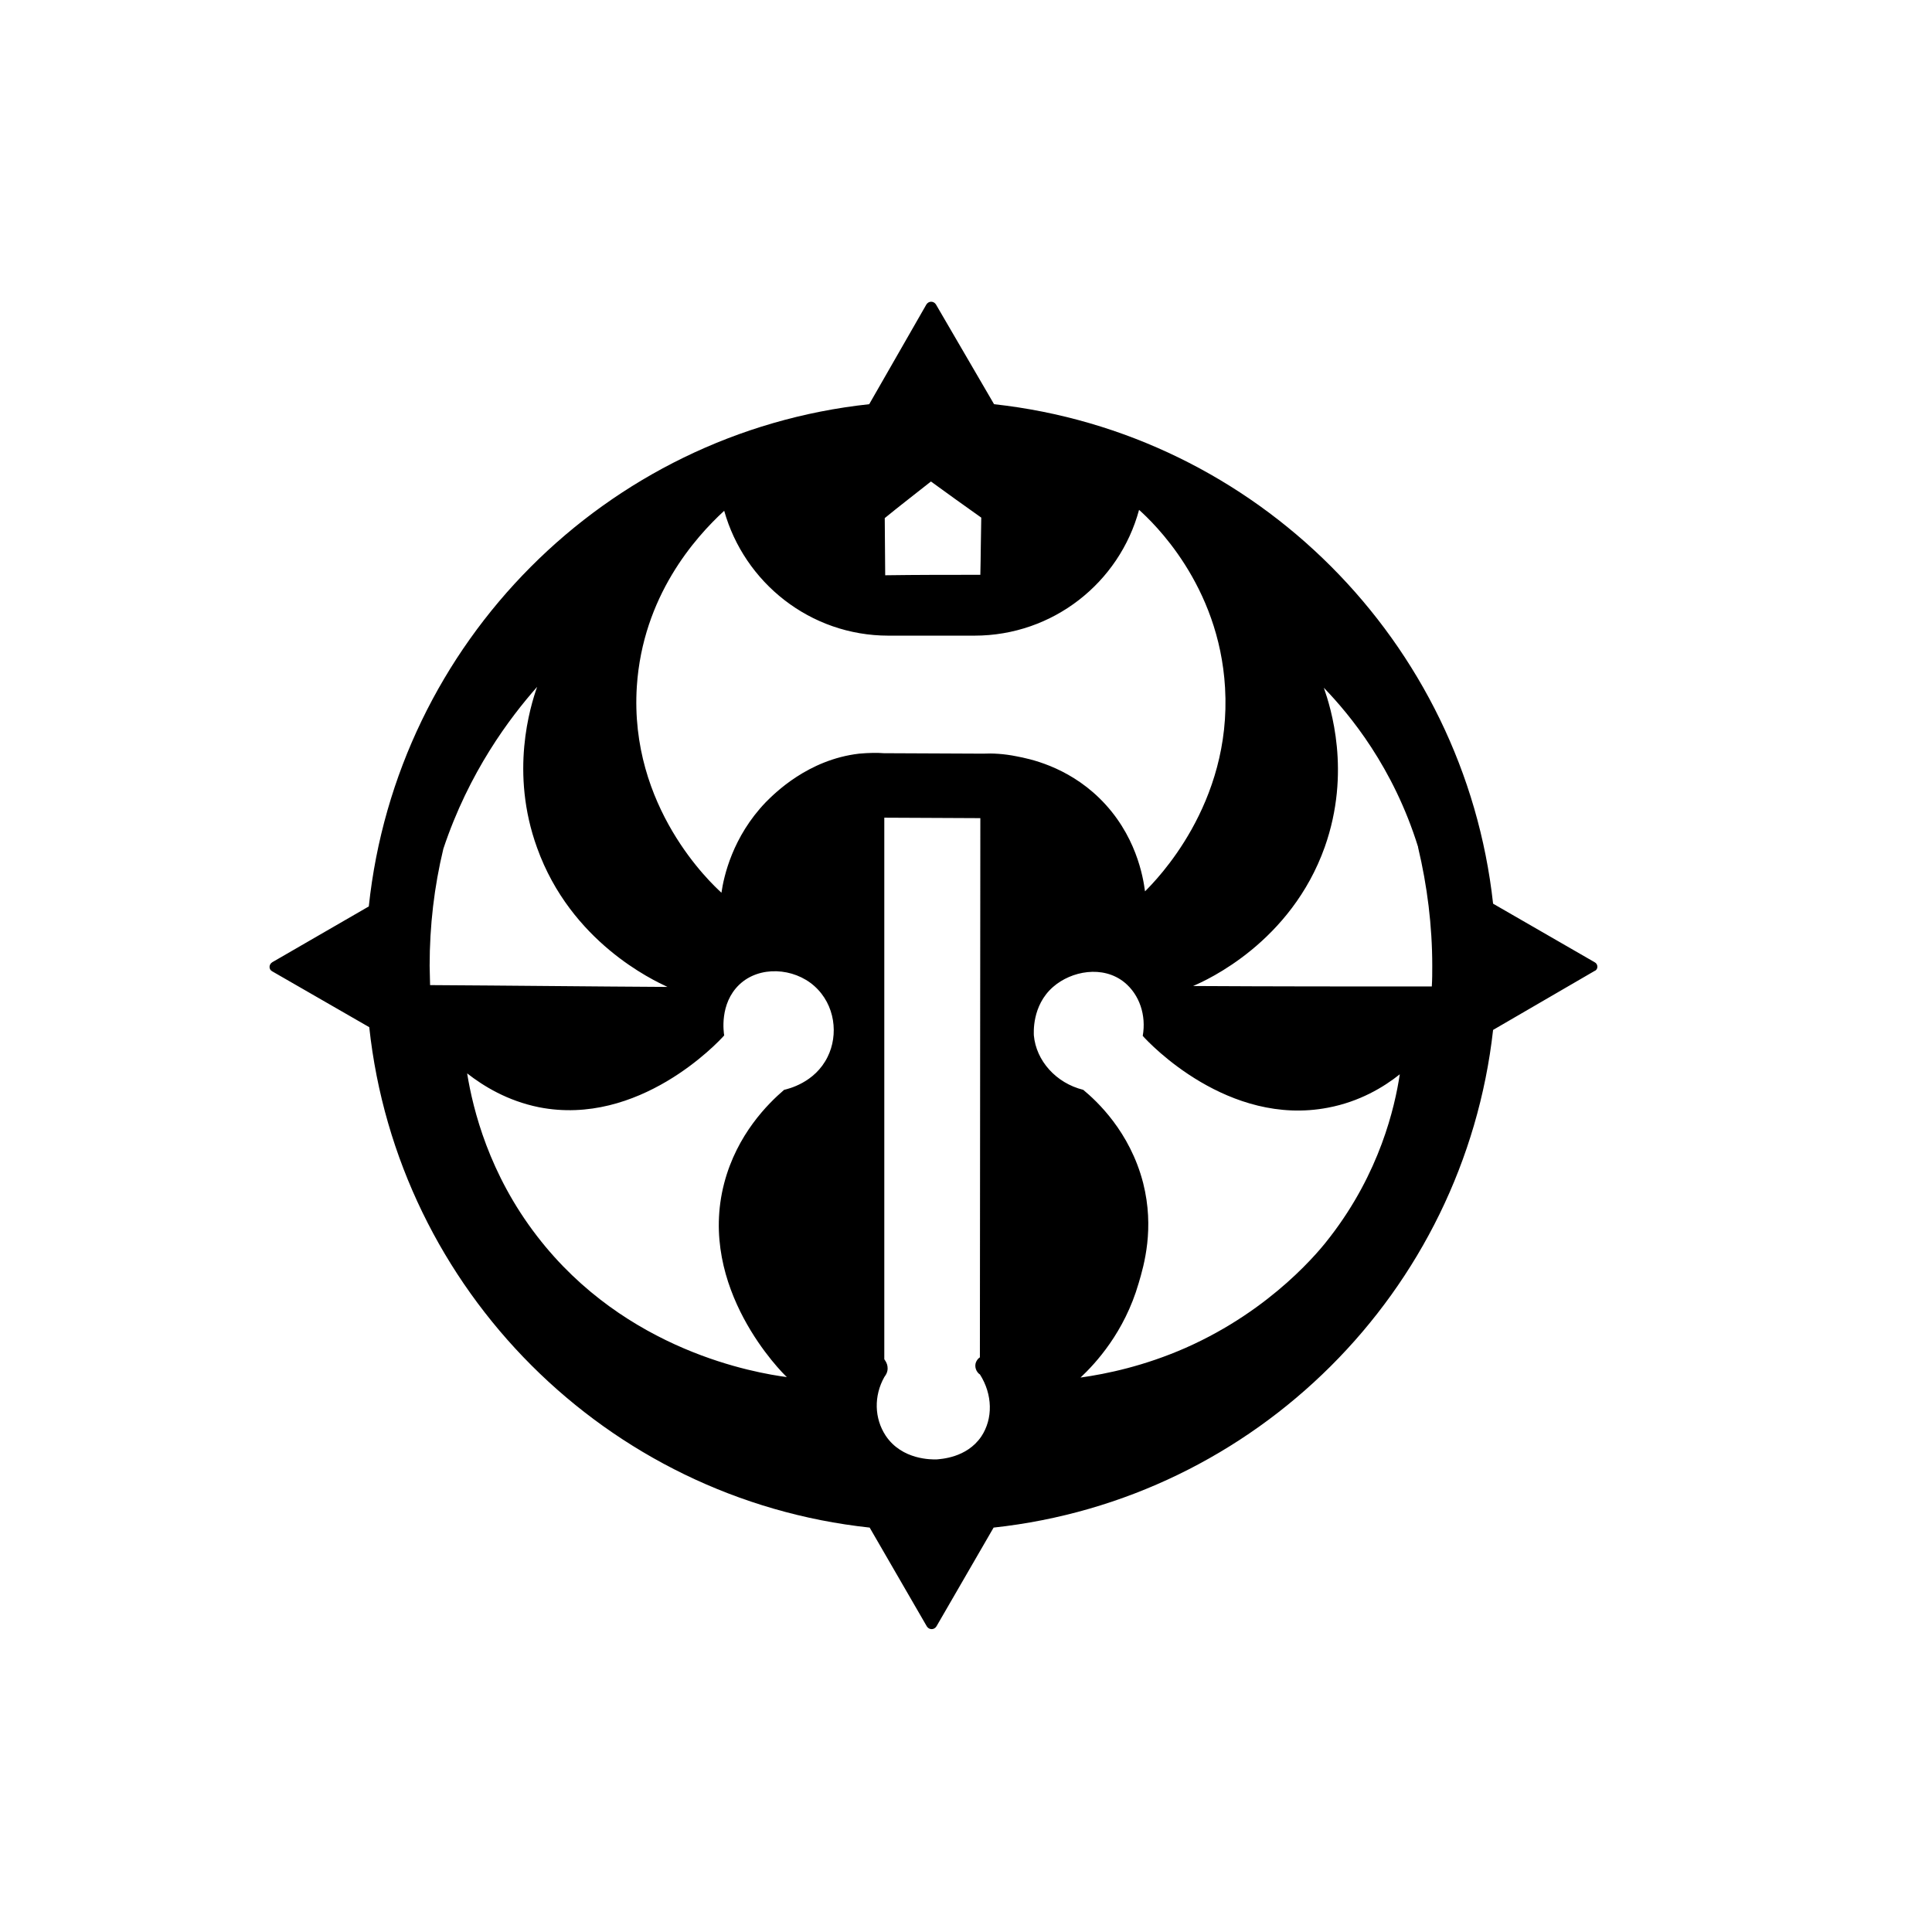 <svg viewBox="-12.5 -14 90 90" fill="none" stroke="none" xmlns="http://www.w3.org/2000/svg" color="#fff" ><path d="M61.784 30.824L57.054 28.097C55.712 15.888 46.017 6.171 33.807 4.829L31.101 0.184C30.995 0.013 30.761 0.013 30.654 0.184L27.991 4.829C15.717 6.15 5.98 15.93 4.68 28.225L0.184 30.824C0.014 30.931 0.014 31.165 0.184 31.25L4.701 33.85C6.022 46.102 15.76 55.84 28.012 57.161L30.675 61.763C30.782 61.934 31.016 61.934 31.123 61.763L33.786 57.161C45.995 55.84 55.69 46.166 57.054 33.978L61.784 31.229C61.955 31.165 61.955 30.91 61.784 30.824ZM30.867 8.43C31.634 8.984 32.422 9.559 33.211 10.113C33.19 11.008 33.19 11.882 33.168 12.777C31.698 12.777 30.206 12.777 28.736 12.798C28.736 11.903 28.715 11.008 28.715 10.135C29.418 9.559 30.143 9.005 30.867 8.43ZM7.514 30.995C7.514 29.12 7.727 27.309 8.153 25.54C9.346 21.96 11.243 19.446 12.521 17.997C12.201 18.913 11.243 21.982 12.521 25.497C14.098 29.887 17.912 31.655 18.594 31.975C14.908 31.954 11.221 31.911 7.535 31.89C7.535 31.591 7.514 31.293 7.514 30.995ZM26.052 35.235C25.455 36.45 24.198 36.727 24.027 36.769C23.282 37.408 21.833 38.836 21.236 41.116C19.957 46.017 23.963 49.98 24.155 50.15C22.727 49.959 16.655 48.957 12.521 43.588C10.284 40.69 9.538 37.707 9.261 36.002C10.028 36.599 11.136 37.281 12.606 37.579C17.251 38.495 20.938 34.575 21.236 34.234C21.215 34.106 21.002 32.763 21.939 31.868C22.877 30.974 24.475 31.08 25.434 31.932C26.414 32.806 26.563 34.212 26.052 35.235ZM33.211 52.92C32.529 53.922 31.314 53.964 31.123 53.986C30.931 53.986 29.525 54.028 28.758 52.878C28.225 52.068 28.204 51.024 28.694 50.15C28.715 50.108 28.885 49.937 28.843 49.66C28.822 49.49 28.736 49.383 28.694 49.319V24.091C30.185 24.091 31.677 24.112 33.168 24.112C33.168 32.486 33.147 40.86 33.147 49.234C33.126 49.234 32.934 49.383 32.934 49.618C32.934 49.873 33.126 50.023 33.147 50.023C33.743 50.96 33.765 52.089 33.211 52.92ZM33.296 21.108C31.762 21.108 30.206 21.087 28.672 21.087C28.395 21.065 27.991 21.065 27.522 21.108C25.135 21.385 23.58 22.962 23.175 23.367C21.619 24.986 21.215 26.84 21.108 27.586C20.639 27.159 16.804 23.601 17.166 17.976C17.443 13.778 19.872 11.051 21.236 9.794C22.174 13.139 25.242 15.611 28.885 15.611H32.891C36.556 15.611 39.646 13.139 40.562 9.751C41.201 10.326 44.291 13.224 44.568 18.04C44.887 23.473 41.35 27.01 40.839 27.522C40.754 26.882 40.434 24.858 38.708 23.175C37.174 21.683 35.427 21.342 34.873 21.236C34.255 21.108 33.701 21.087 33.296 21.108ZM49.469 43.609C49.021 44.206 46.784 46.997 42.735 48.787C40.796 49.639 39.049 50.001 37.835 50.172C38.538 49.511 39.88 48.062 40.541 45.782C40.796 44.93 41.286 43.225 40.754 41.116C40.136 38.708 38.58 37.281 37.962 36.769C36.684 36.45 35.768 35.406 35.661 34.234C35.661 34.148 35.555 32.849 36.556 31.975C37.408 31.229 38.879 30.952 39.88 31.762C40.583 32.337 40.903 33.296 40.733 34.255C41.052 34.617 44.717 38.495 49.362 37.6C50.832 37.323 51.962 36.641 52.707 36.045C52.473 37.6 51.77 40.626 49.469 43.609ZM54.199 31.954C50.491 31.954 46.784 31.954 43.076 31.932C43.737 31.655 47.636 29.887 49.213 25.455C50.449 21.96 49.49 18.956 49.17 18.04C50.385 19.297 52.409 21.747 53.56 25.455C53.56 25.455 53.56 25.455 53.56 25.476C53.986 27.266 54.22 29.12 54.22 30.995C54.22 31.314 54.22 31.634 54.199 31.954Z" fill="url(#0f518c7d-cdb0-486d-b5cf-86da47b7c4cb)"></path><defs><linearGradient id="0f518c7d-cdb0-486d-b5cf-86da47b7c4cb" x1="30.984" y1="0.056" x2="30.984" y2="61.891" gradientUnits="userSpaceOnUse"><stop offset="0.61" stop-color="#000"></stop><stop offset="1" stop-color="#000"></stop></linearGradient></defs></svg>
